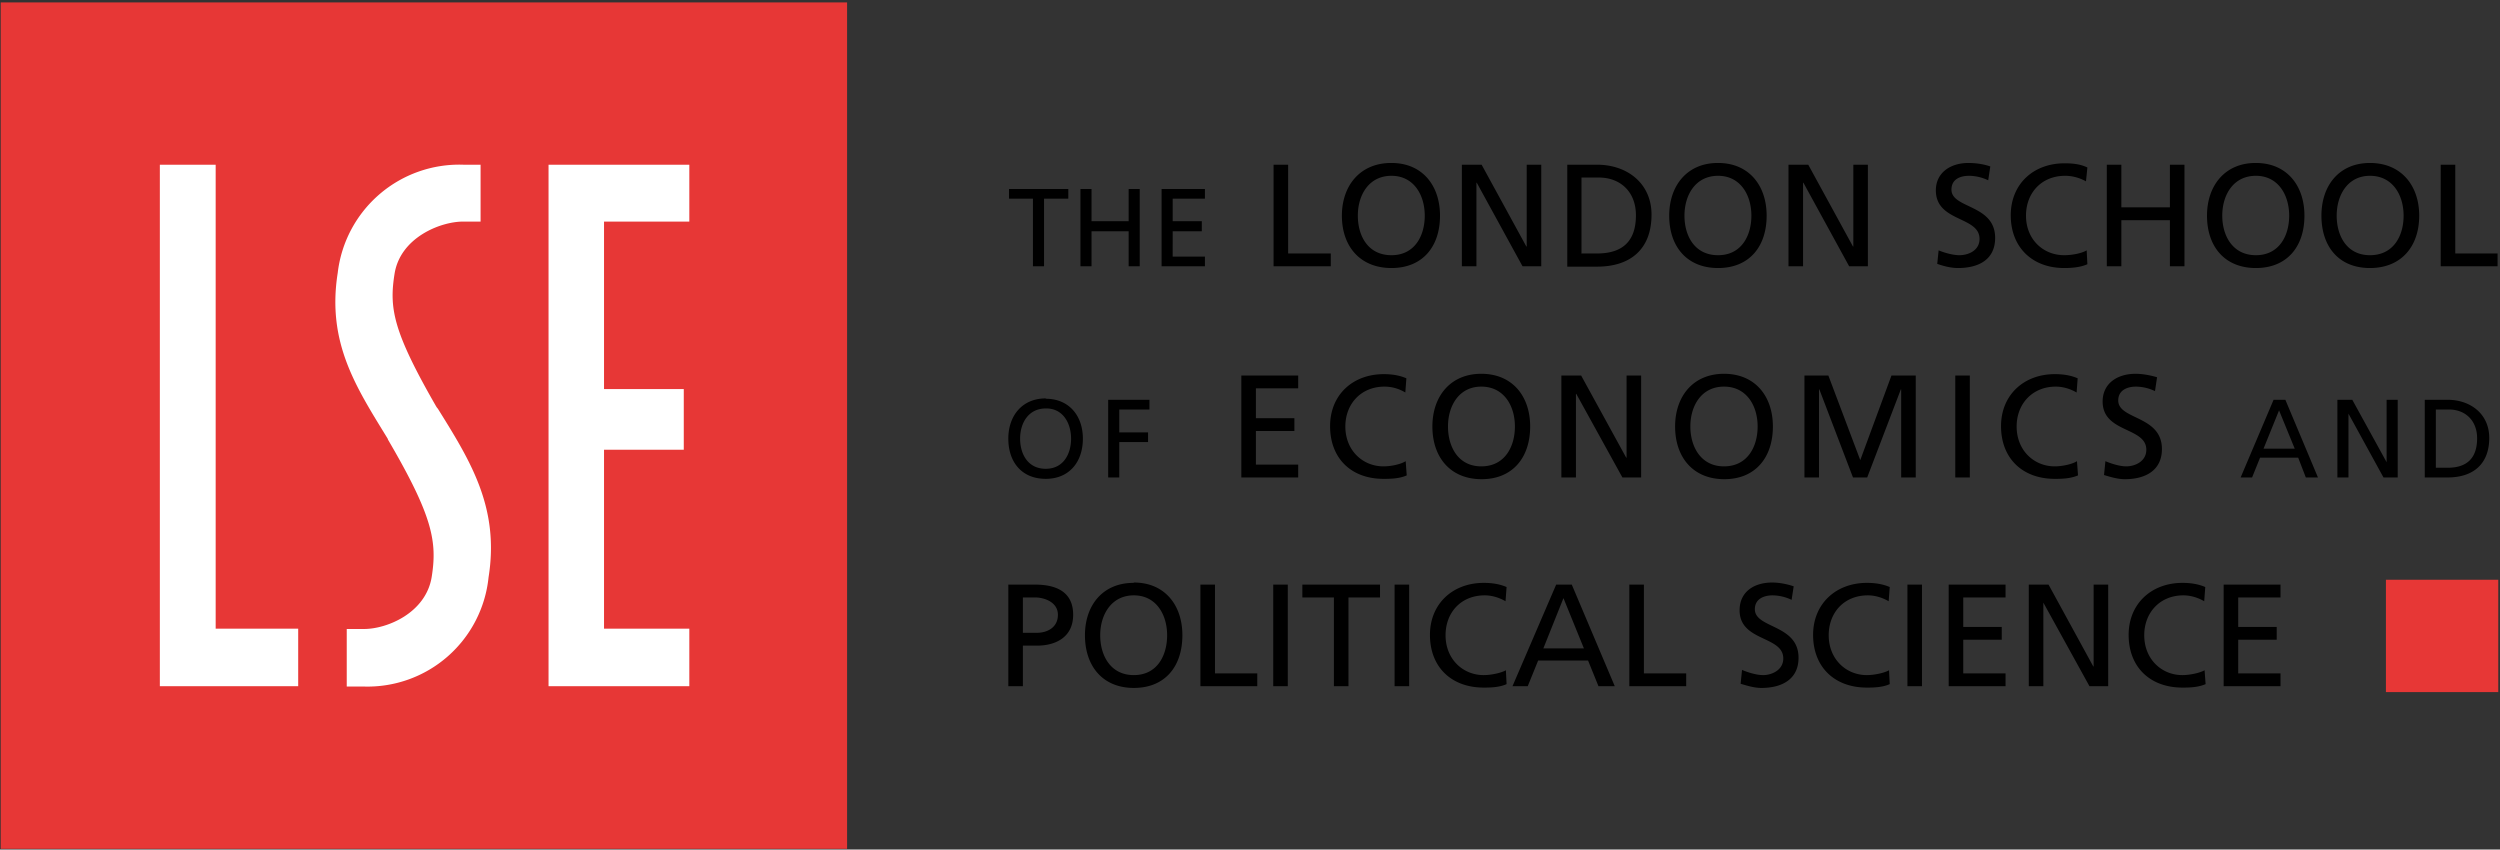 <svg xmlns:xlink="http://www.w3.org/1999/xlink" xmlns="http://www.w3.org/2000/svg" width="721" height="245">
  <rect width="100%" height="100%" fill="#333333" stroke="none"/>
  <g fill-rule="nonzero" fill="none">
    <path fill="#E73736" d="M.2.7h244.1v244.1H.2z"/>
    <path fill="#FFF" d="M46.1 47.5h16.1v133.8H86v16.6H46.1V47.5zM158.2 47.5h40.6v16.4h-24.6v48.3h23v17.5h-23v51.6h24.6v16.6h-40.6zM100 197.9v-16.5h5c6.6 0 17.8-4.6 19.5-15 1.6-10.1.4-17.4-12.6-39.6l-.1-.3c-9-14.7-17.6-27.6-14.4-47.8a35.3 35.3 0 0 1 36.2-31.2h5v16.4h-5c-6.6 0-18.1 4.6-19.8 15-1.6 10-.5 16.6 12.1 38.5l.4.5c9.4 15.1 17.8 28.5 14.6 48.6A35.1 35.1 0 0 1 105 198h-5"/>
    <g fill="#000">
      <path d="M290.8 168.6h7.7c6 0 11 2 11 8.7 0 6.5-5.1 8.9-10.4 8.9H295v11.7h-4.2v-29.3zm4.2 13.9h4.1c2.6 0 6-1.3 6-5.2 0-3.7-4-5-6.6-5H295v10.2zM327 168c8.9 0 14 6.5 14 15.2 0 9-5 15.2-14 15.2s-14.1-6.3-14.1-15.2c0-8.7 5.2-15.1 14-15.1zm0 26.7c6.7 0 9.6-5.6 9.6-11.5 0-6-3.2-11.5-9.6-11.5-6.5 0-9.7 5.6-9.7 11.5s3 11.5 9.7 11.5zM346.2 168.6h4.2v25.6h12.2v3.7h-16.4zM367.2 168.6h4.2v29.3h-4.2zM384.7 172.3h-9.1v-3.7H398v3.7h-9.1v25.6h-4.2v-25.6zM402.2 168.6h4.2v29.3h-4.2zM434.2 173.4c-1.9-1.1-4-1.7-6-1.7-6.9 0-11.3 5-11.3 11.5 0 6.9 5 11.5 11 11.5 2.1 0 5-.6 6.4-1.4l.2 4c-2.2 1-5 1-6.6 1-9.3 0-15.5-5.9-15.5-15.2 0-9 6.6-15 15.5-15 2.3 0 4.5.3 6.6 1.2l-.3 4zM448.9 168.6h4.4l12.4 29.3H461l-3-7.4h-14.4l-3 7.4h-4.4l12.6-29.3zm2 3.9l-5.8 14.5h11.7l-5.9-14.5zM469.9 168.6h4.2v25.6h12.2v3.7h-16.4v-29.3zM516.7 173a13 13 0 0 0-5.5-1.3c-2.3 0-5.1.9-5.1 4 0 5.6 12.6 4.3 12.6 14 0 6.2-4.8 8.7-10.7 8.7-2 0-4-.6-6-1.2l.4-4c1.4.6 4 1.5 6.1 1.5 2.4 0 5.8-1.4 5.8-4.8 0-6.6-12.6-4.8-12.6-13.9 0-5.2 4-8 9.4-8 1.9 0 4.2.4 6.2 1.1l-.6 3.9zM544.7 173.4c-1.9-1.1-4-1.7-6-1.7-6.9 0-11.3 5-11.3 11.5 0 6.9 5 11.5 11 11.5 2.1 0 5-.6 6.4-1.4l.2 4c-2.2 1-5 1-6.6 1-9.3 0-15.5-5.9-15.5-15.2 0-9 6.6-15 15.5-15 2.3 0 4.5.3 6.6 1.2l-.3 4zM550.1 168.6h4.2v29.3h-4.2zM562 168.6h16.4v3.7h-12.2v8.5h11.1v3.7h-11.1v9.7h12.2v3.7H562zM585.1 168.6h5.7l12.9 23.6h.1v-23.6h4.2v29.3h-5.4l-13.3-24.1v24.1h-4.2v-29.3zM635.7 173.4c-1.9-1.1-4-1.7-6-1.7-6.8 0-11.3 5-11.3 11.5 0 6.9 5 11.5 11 11.5 2.1 0 5-.6 6.4-1.4l.3 4c-2.3 1-5 1-6.7 1-9.3 0-15.5-5.9-15.5-15.2 0-9 6.6-15 15.5-15 2.3 0 4.5.3 6.6 1.2l-.3 4zM641.3 168.6h16.4v3.7h-12.2v8.5h11.1v3.7h-11.1v9.7h12.2v3.7h-16.4z"/>
    </g>
    <path fill="#E73736" d="M688.1 167.2h32.4v32.4h-32.4z"/>
    <g fill="#000">
      <path d="M297.9 57.3H291v-2.8h17.1v2.8h-7v19.5h-3.2V57.3zM311.6 54.5h3.2v9.3h10.7v-9.3h3.2v22.3h-3.2V66.7h-10.7v10.1h-3.2zM335 54.5h12.5v2.8h-9.3v6.5h8.4v2.9h-8.4V74h9.3v2.8H335zM367.3 47.5h4.2v25.6h12.3v3.7h-16.5V47.5zM401.3 47c8.9 0 14 6.5 14 15.2 0 8.9-5 15.1-14 15.1S387 71.1 387 62.2c0-8.7 5.3-15.2 14.2-15.2zm0 26.6c6.7 0 9.6-5.6 9.6-11.4 0-6-3.2-11.5-9.6-11.5-6.5 0-9.7 5.5-9.7 11.5 0 5.8 2.9 11.4 9.7 11.4zM421.6 47.5h5.7l12.9 23.6h.1V47.5h4.2v29.3h-5.4l-13.2-24.1h-.1v24.1h-4.2V47.5zM452 47.5h8.6c8.7 0 15.7 5.4 15.7 14.4 0 9.9-6 15-15.7 15H452V47.4zm4.2 25.6h4.4c7.2 0 11.2-3.4 11.2-11 0-6.9-4.6-10.9-10.7-10.9h-5v22zM495.5 47c8.9 0 14 6.5 14 15.2 0 8.9-5 15.1-14 15.1s-14.1-6.2-14.1-15.1c0-8.7 5.2-15.2 14-15.2zm0 26.6c6.7 0 9.6-5.6 9.6-11.4 0-6-3.2-11.5-9.6-11.5-6.5 0-9.7 5.5-9.7 11.5 0 5.8 2.9 11.4 9.7 11.4zM515.8 47.5h5.7l12.9 23.6h.1V47.5h4.2v29.3h-5.4l-13.2-24.1h-.1v24.1h-4.2zM573.4 52a13 13 0 0 0-5.5-1.3c-2.3 0-5.1.8-5.1 4 0 5.5 12.6 4.2 12.6 13.9 0 6.3-4.8 8.7-10.7 8.7-2 0-4-.5-6-1.2l.4-3.9c1.4.6 4 1.4 6 1.4 2.5 0 5.8-1.3 5.8-4.7 0-6.6-12.6-4.8-12.6-14 0-5.1 4.2-7.9 9.4-7.9 2 0 4.3.3 6.3 1l-.6 4zM601.6 52.3c-1.8-1-3.9-1.6-6-1.6-6.8 0-11.3 4.9-11.3 11.5 0 6.9 5 11.4 11 11.4 2.2 0 5-.5 6.5-1.4l.2 4c-2.2 1-5 1.1-6.7 1.1-9.2 0-15.4-6-15.4-15.2 0-9 6.5-15 15.5-15 2.3 0 4.5.2 6.6 1.2l-.4 4zM607.6 47.5h4.2v12.3h14V47.5h4.2v29.3h-4.2V63.5h-14v13.3h-4.2zM650.6 47c8.9 0 14 6.5 14 15.2 0 8.9-5 15.1-14 15.1s-14.1-6.2-14.1-15.1c0-8.7 5.2-15.2 14-15.2zm0 26.6c6.7 0 9.6-5.6 9.6-11.4 0-6-3.2-11.5-9.6-11.5-6.5 0-9.7 5.5-9.7 11.5 0 5.8 3 11.4 9.7 11.4zM683.5 47c9 0 14.2 6.5 14.2 15.2 0 8.9-5.2 15.1-14.2 15.1s-14-6.2-14-15.1c0-8.7 5.1-15.2 14-15.2zm0 26.6c6.8 0 9.7-5.6 9.7-11.4 0-6-3.2-11.5-9.7-11.5-6.4 0-9.6 5.5-9.6 11.5 0 5.8 2.9 11.4 9.6 11.4zM703.9 47.5h4.2v25.6h12.2v3.7h-16.4z"/>
    </g>
    <g fill="#000">
      <path d="M301.6 115c6.7 0 10.7 4.9 10.7 11.5 0 6.8-4 11.6-10.7 11.6-6.9 0-10.8-4.8-10.8-11.6 0-6.6 4-11.6 10.8-11.6zm0 20.2c5.1 0 7.3-4.3 7.3-8.7 0-4.5-2.4-8.8-7.3-8.7-5 0-7.4 4.2-7.4 8.7 0 4.4 2.2 8.7 7.4 8.7zM319.6 115.3h11.9v2.8h-8.7v6.6h8.3v2.8h-8.3v10.2h-3.2zM358 108.3h16.4v3.7h-12.2v8.6h11.1v3.7h-11.1v9.7h12.2v3.7H358zM405.3 113.2c-1.8-1.1-3.9-1.7-6-1.7-6.8 0-11.3 5-11.3 11.5 0 6.9 5 11.5 11 11.5 2.2 0 5-.6 6.4-1.5l.3 4.1c-2.2 1-5 1-6.7 1-9.3 0-15.4-5.9-15.4-15.2 0-9 6.5-15 15.5-15 2.2 0 4.4.3 6.5 1.2l-.3 4zM427.2 107.8c9 0 14.1 6.5 14.1 15.2 0 9-5.1 15.2-14 15.2-9 0-14.2-6.3-14.2-15.2 0-8.7 5.2-15.2 14.1-15.2zm0 26.7c6.8 0 9.7-5.7 9.7-11.5 0-6-3.2-11.5-9.7-11.5-6.4 0-9.6 5.5-9.6 11.5 0 5.8 2.9 11.5 9.6 11.5zM450.3 108.3h5.7l13 23.7h.1v-23.7h4.2v29.4h-5.4l-13.3-24.1h-.1v24.1h-4.2v-29.4zM497.2 107.8c9 0 14.1 6.5 14.1 15.2 0 9-5.1 15.2-14 15.2-9 0-14.2-6.3-14.2-15.2 0-8.7 5.2-15.2 14.1-15.2zm0 26.7c6.8 0 9.7-5.7 9.7-11.5 0-6-3.2-11.5-9.7-11.5-6.5 0-9.7 5.5-9.7 11.5 0 5.8 3 11.5 9.7 11.5zM520.4 108.3h6.9l9.2 24.4 9-24.4h7v29.4h-4.2v-25.4h-.1l-9.7 25.4h-4.1l-9.7-25.4h-.1v25.4h-4.2v-29.4zM563.9 108.3h4.2v29.4h-4.2zM598.9 113.2c-1.9-1.1-4-1.7-6-1.7-6.8 0-11.3 5-11.3 11.5 0 6.9 5 11.5 11 11.5 2.1 0 5-.6 6.4-1.5l.3 4.1c-2.3 1-5 1-6.7 1-9.3 0-15.5-5.9-15.5-15.2 0-9 6.6-15 15.5-15 2.3 0 4.5.3 6.6 1.2l-.3 4zM621.5 112.8a13 13 0 0 0-5.5-1.3c-2.3 0-5.1.9-5.1 4 0 5.6 12.6 4.3 12.6 14 0 6.2-4.8 8.7-10.7 8.7-2 0-4-.6-6-1.2l.4-4c1.4.6 4 1.5 6 1.5 2.5 0 5.8-1.4 5.8-4.8 0-6.6-12.6-4.8-12.6-13.9 0-5.2 4.2-8 9.5-8 1.9 0 4.2.4 6.2 1l-.6 4zM655.7 115.3h3.4l9.4 22.4H665l-2.2-5.7h-11l-2.3 5.7h-3.3l9.5-22.4zm1.6 3l-4.5 11.1h9l-4.5-11zM674.1 115.3h4.3l9.9 18v-18h3.2v22.4h-4.1l-10.1-18.4v18.4h-3.2v-22.4zM699.3 115.3h6.6c6.6 0 12 4.1 12 11 0 7.5-4.6 11.4-12 11.4h-6.6v-22.4zm3.2 19.6h3.4c5.5 0 8.5-2.7 8.5-8.5 0-5.2-3.5-8.3-8.1-8.3h-3.8V135z"/>
    </g>
  </g>
</svg>